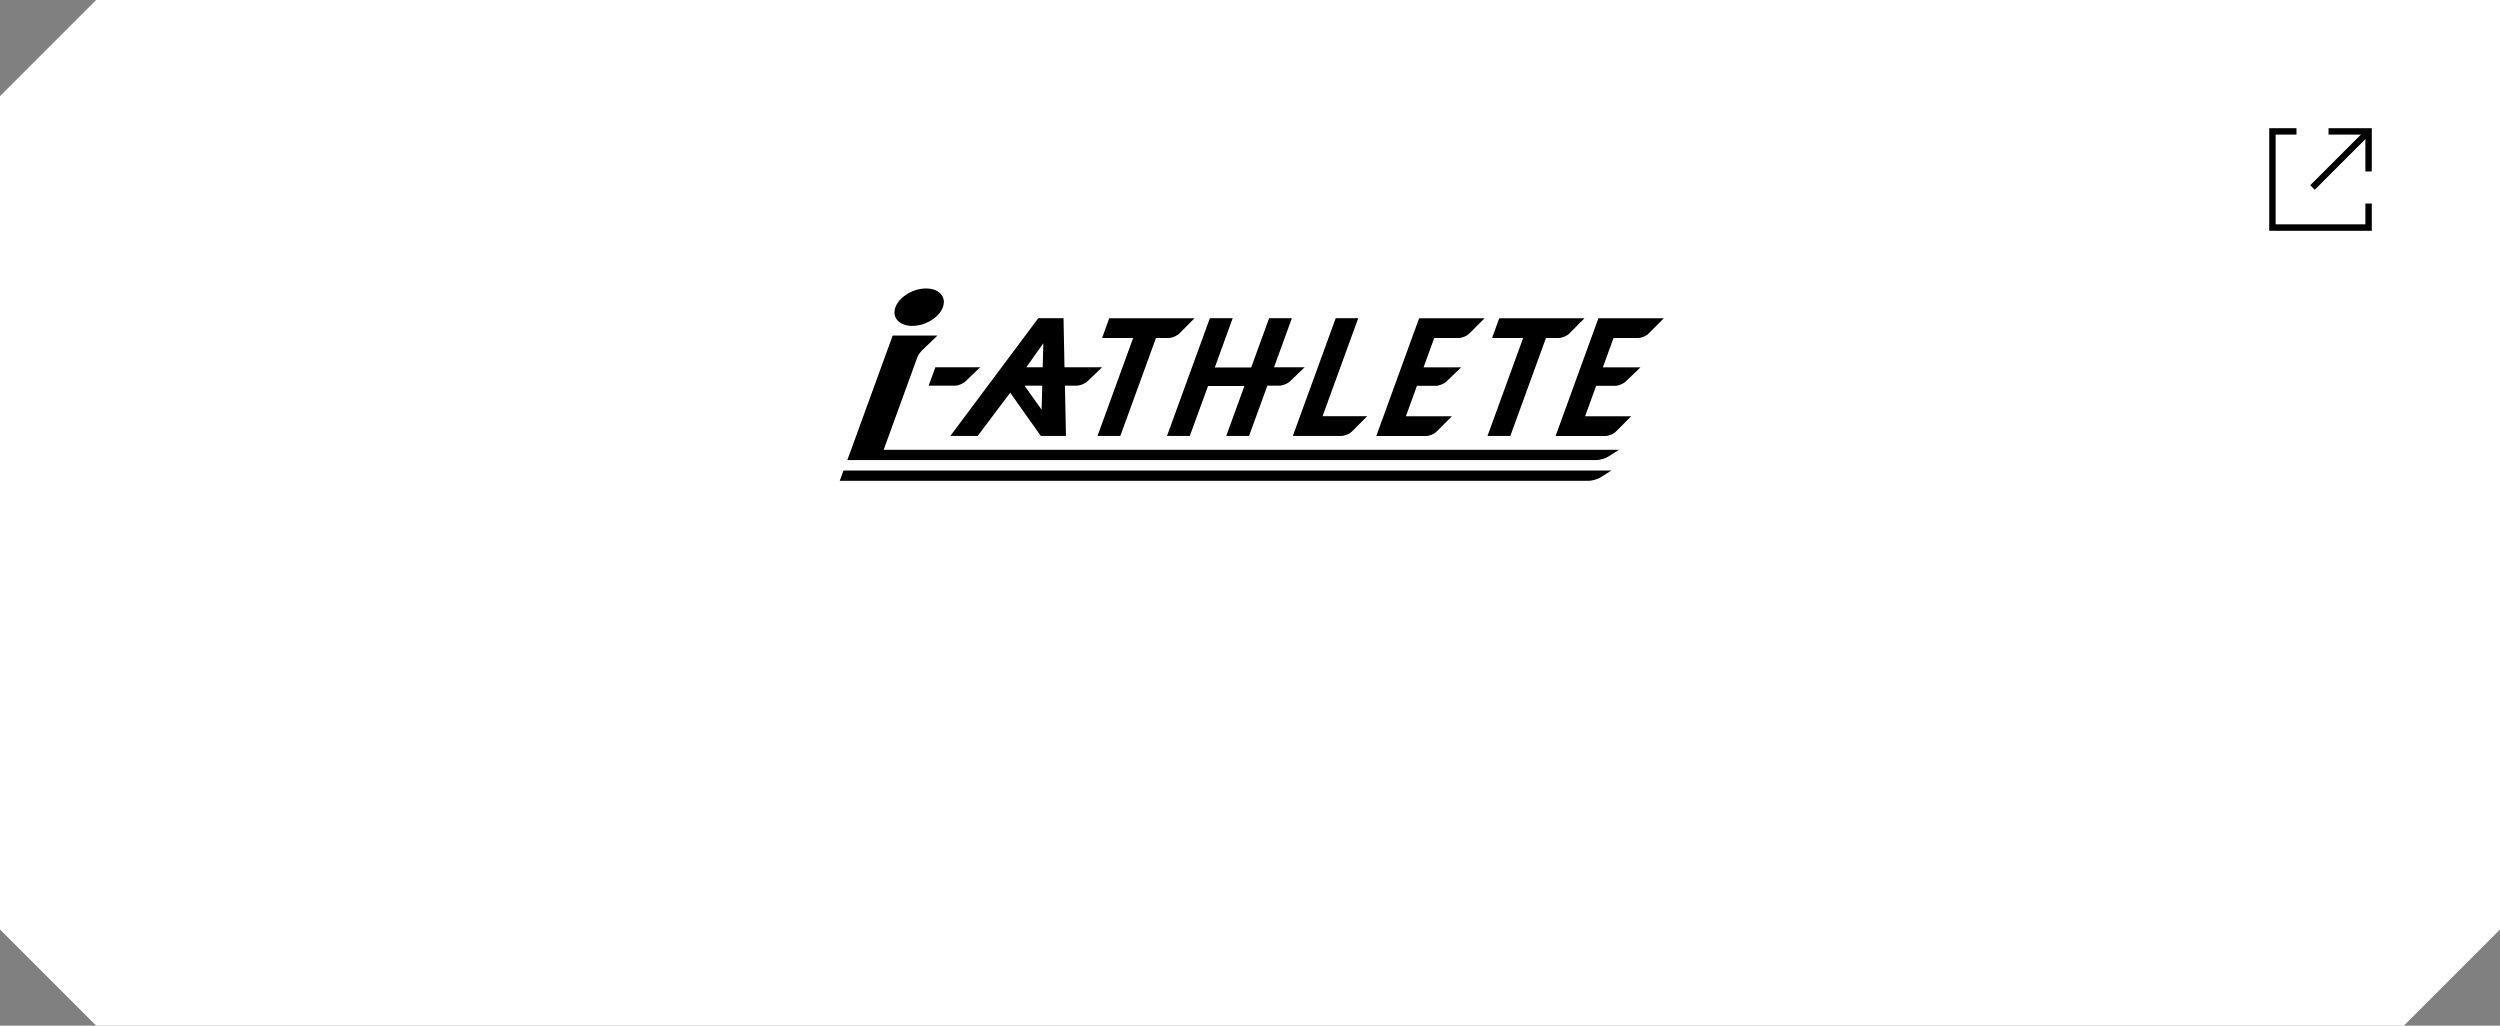 <svg width="390" height="160" viewBox="0 0 390 160" fill="none" xmlns="http://www.w3.org/2000/svg">
<rect x="0" y="0" width="390" height="160" fill="#808080" stroke="none"/>
<path d="M0 15V145L15 160H375L390 145V0H15L0 15Z" fill="white"/>
<g style="mix-blend-mode:difference" clip-path="url(#clip0_149_3810)">
<path d="M128.71 109.24H131.92V110.99H128.71V112.82H134.5V114.57H120.85V112.82H126.66V110.99H123.4V109.24H126.66V107.65H123.23V106.75C122.68 107.14 122.11 107.54 121.5 107.84C121.25 107.4 120.43 106.67 120 106.36C121.43 105.76 122.93 104.75 124.08 103.71C125.15 102.73 126.03 101.65 126.69 100.36L128.75 100.64C128.89 100.66 129.06 100.74 129.06 100.89C129.06 101.08 128.82 101.16 128.68 101.21C129.23 102.04 130.57 103.18 131.37 103.81C132.6 104.77 133.73 105.4 135.18 106C134.82 106.35 134.11 107.18 133.89 107.61C133.28 107.34 132.66 107.03 132.08 106.66V107.65H128.69V109.24H128.71ZM127.5 102.72C126.63 103.9 125.56 104.94 124.41 105.85H130.88C129.62 104.92 128.5 103.91 127.49 102.72H127.5Z" fill="white"/>
<path d="M147.25 105.02C147.63 105.02 148.02 104.99 148.38 104.88L149.7 105.81C149.45 106.28 148.99 107.18 148.65 107.89C146.54 112.14 144.43 113.64 141.03 114.99C140.62 114.35 140.12 113.78 139.57 113.26C143.02 112.16 145.3 110.43 146.62 106.98H136.73V105.03H147.25V105.02ZM147.78 101.32V103.24H138.68V101.32H147.78Z" fill="white"/>
<path d="M159.94 114.64H157.67V107.16C156.13 108.09 154.54 108.94 152.85 109.57C152.44 108.85 151.89 108.2 151.24 107.68C155.43 106.47 159.49 103.78 162.17 100.33L164.06 101.78C164.12 101.83 164.2 101.9 164.2 102C164.2 102.14 164.04 102.2 163.92 102.2C163.83 102.2 163.73 102.18 163.64 102.15C162.63 103.36 161.17 104.61 159.94 105.58V114.63V114.64Z" fill="white"/>
<path d="M172.78 103.83C172.29 104.41 171.85 105.06 171.47 105.66C170.19 104.54 168.89 103.68 167.33 102.98L168.65 101.12C170.16 101.86 171.48 102.71 172.77 103.83H172.78ZM179.36 103.64C179.85 104.43 180.08 104.81 180.73 105.48C177.93 109.75 174.07 112.47 169.31 114.19C169.28 114.4 169.22 114.54 169.06 114.54C168.93 114.54 168.85 114.43 168.81 114.35L167.53 112.19C172.46 111.15 176.74 107.89 179.36 103.64Z" fill="white"/>
<path d="M188.8 100.8L191.04 100.89C191.31 100.91 191.37 100.95 191.37 101.05C191.37 101.22 191.16 101.32 191.04 101.36V104.31H196.13V106.29H191.03C190.87 110.27 189.03 113.03 185.47 114.81C185.03 114.2 184.43 113.6 183.8 113.17C185.37 112.51 187.04 111.42 187.91 109.89C188.52 108.84 188.76 107.51 188.79 106.28H182.54V104.3H188.81V100.8H188.8Z" fill="white"/>
<path d="M201.55 107.51C200.97 107.71 200.35 108 199.85 108.33C199.41 107.2 198.94 106.3 198.34 105.24L200.07 104.52C200.64 105.43 201.16 106.52 201.55 107.51ZM209.21 104.61C209.43 104.67 209.49 104.7 209.49 104.82C209.49 104.98 209.3 105.03 209.19 105.04C208.02 109.75 206.1 112.49 201.55 114.38C201.17 113.78 200.83 113.34 200.29 112.87C202.29 112.11 203.99 111.17 205.28 109.44C206.45 107.87 207.01 105.94 207.28 104.02L209.2 104.62L209.21 104.61ZM204.72 106.82C204.15 107.01 203.54 107.26 203.02 107.51C202.66 106.5 202.17 105.4 201.62 104.47L203.37 103.76C203.98 104.75 204.39 105.71 204.72 106.81V106.82Z" fill="white"/>
<path d="M221.46 102.55C221.78 102.55 222.25 102.52 222.55 102.44L224.12 103.75C223.87 104.08 223.79 104.22 223.63 104.62C221.47 109.77 219.91 112 214.88 114.64C214.42 113.99 213.84 113.47 213.24 113C217.05 111.36 219.63 109.05 221.24 104.53H211.33V102.56H221.46V102.55ZM225.71 101.46C225.71 102.26 225.05 102.91 224.25 102.91C223.45 102.91 222.79 102.27 222.79 101.46C222.79 100.65 223.45 100 224.25 100C225.05 100 225.71 100.66 225.71 101.46ZM223.52 101.46C223.52 101.85 223.85 102.18 224.24 102.18C224.63 102.18 224.98 101.85 224.98 101.46C224.98 101.07 224.65 100.72 224.24 100.72C223.83 100.72 223.52 101.05 223.52 101.46Z" fill="white"/>
<path d="M231.9 100.35L233.92 100.78C234.06 100.81 234.24 100.86 234.24 101.03C234.24 101.12 234.16 101.27 233.86 101.28C233.72 101.58 233.53 101.97 233.39 102.26C234.6 102.09 235.8 101.88 236.95 101.47L236.97 103.49C235.52 103.76 233.92 104.03 232.37 104.17C232.09 104.67 231.82 105.13 231.55 105.57C232.01 105.32 232.53 105.21 233.05 105.21C234.06 105.21 234.99 105.75 235.43 106.66C236.56 106.16 237.84 105.59 238.77 105.1L239.56 107.24C238.3 107.63 237.01 108.04 235.84 108.53C235.89 109.05 235.9 109.59 235.9 110.11C235.9 110.63 235.88 111.15 235.85 111.67C235.38 111.65 234.8 111.65 234.51 111.65C234.26 111.65 233.99 111.65 233.74 111.67C233.82 111.01 233.82 110.39 233.82 109.5C233.05 109.93 231.46 110.81 231.46 111.8C231.46 112.79 233.21 112.76 234.12 112.76C235.79 112.76 237.46 112.49 239.07 112.04C238.9 112.75 238.82 113.49 238.82 114.21C237.4 114.52 235.92 114.64 234.47 114.64C232.68 114.64 229.43 114.36 229.43 111.92C229.43 109.95 232.09 108.36 233.64 107.56C233.43 106.96 232.96 106.71 232.33 106.71C230.61 106.71 229.26 108.79 228.46 110.1L226.59 109C227.72 107.82 229.2 105.79 230.05 104.37C229.58 104.39 228.84 104.4 228.29 104.4H227.53V102.43C228.36 102.51 229.22 102.56 230.07 102.56C230.39 102.56 230.76 102.54 231.03 102.53C231.38 101.84 231.71 101.13 231.93 100.39L231.9 100.35Z" fill="white"/>
<path d="M252.02 104.2L254.29 105C254.43 105.05 254.51 105.09 254.51 105.22C254.51 105.41 254.3 105.42 254.16 105.42C254.03 106.55 253.78 107.44 253.45 108.51C254.28 108.97 255.2 109.53 255.87 110.19C255.35 110.87 254.99 111.43 254.58 112.11C253.95 111.51 253.37 111.06 252.63 110.58C251.84 112.17 250.55 113.81 249.07 114.78C248.5 114.12 248.08 113.8 247.34 113.35C248.76 112.7 250.17 110.96 250.85 109.57C249.68 109.03 248.91 108.77 247.64 108.47C246.49 110.91 245.88 111.98 245.34 112.58C244.9 113.08 244.41 113.34 243.73 113.34C242.41 113.34 241.43 112.14 241.43 110.84C241.43 109.36 242.34 108.01 243.59 107.26C244.49 106.72 245.4 106.54 246.42 106.57C246.81 105.55 247.25 104.44 247.7 103.39C246.5 103.71 245.29 103.93 244.08 104.07L243.62 101.83C245.27 101.83 247.9 101.59 249.38 100.87L250.75 102.02C250.36 102.56 250.04 103.07 249.69 103.75C249.04 105.01 248.76 105.65 248.4 106.66C249.49 106.87 250.54 107.21 251.55 107.64C251.87 106.51 252.01 105.39 252.01 104.19L252.02 104.2ZM243.26 110.85C243.26 111.09 243.35 111.42 243.65 111.42C243.95 111.42 244.39 110.73 244.66 110.29C244.93 109.85 245.31 109.14 245.54 108.56C244.37 108.54 243.26 109.54 243.26 110.86V110.85Z" fill="white"/>
<path d="M259.17 101.78C261.25 101.78 264.54 101.53 266.46 100.8L267.55 102.25C266.67 102.93 264.17 105.24 263.38 106.08C264.07 105.86 264.72 105.73 265.44 105.73C267.9 105.73 269.9 107.21 269.9 109.79C269.9 113.03 266.86 114.69 263.95 114.69C262.66 114.69 261.24 114.34 260.5 113.21C260.28 112.86 260.17 112.45 260.17 112.04C260.17 110.48 261.65 109.68 263.05 109.68C264.59 109.68 266.07 110.59 266.39 112.17C267.29 111.76 267.79 110.97 267.79 109.98C267.79 109.29 267.52 108.61 267 108.14C266.46 107.64 265.61 107.48 264.89 107.48C262.47 107.48 260.75 108.88 258.39 111.43L256.78 109.86C258.28 108.84 262.54 104.73 263.65 103.28C262.26 103.58 260.31 103.75 258.88 103.88L258.53 101.77C258.8 101.79 259.02 101.79 259.18 101.79L259.17 101.78ZM262.92 111.4C262.48 111.4 262.05 111.64 262.05 112.11C262.05 112.83 263.12 113.09 263.69 113.09C264 113.09 264.32 113.04 264.63 112.96C264.49 112.05 263.87 111.4 262.91 111.4H262.92Z" fill="white"/>
</g>
<g clip-path="url(#clip1_149_3810)">
<path d="M363.25 20.5H369.5V26.75" stroke="black" stroke-miterlimit="10"/>
<path d="M369.5 20.5L360.75 29.25" stroke="black" stroke-miterlimit="10"/>
<path d="M358.25 20.5H354.5V35.5H369.5V31.75" stroke="black" stroke-miterlimit="10"/>
</g>
<g clip-path="url(#clip2_149_3810)">
<path d="M165.93 49.64H161.97L148.25 68.01H152.52L157.59 61.26L162.37 68.01H166.29L166.13 60.16H167.97C168.51 60.16 169.27 59.86 169.65 59.48L171.93 57.29H166.06L165.91 49.64H165.93ZM162.76 53.54L162.66 57.29H160.11L162.76 53.54ZM159.82 60.16H162.59L162.49 63.92L159.83 60.16H159.82ZM171.91 52.73H176.77L171.21 68.01H174.77L180.33 52.73H182.29C182.83 52.73 183.58 52.42 183.96 52.04L186.34 49.65H173.04L171.92 52.74L171.91 52.73ZM145.92 57.29L144.87 60.16H148.95C149.49 60.16 150.25 59.86 150.63 59.48L152.91 57.29H145.91H145.92ZM232.75 52.73H237.61L232.05 68.01H235.61L241.17 52.73H243.13C243.67 52.73 244.42 52.42 244.8 52.04L247.18 49.65H233.88L232.76 52.74L232.75 52.73ZM201.54 49.64H197.98L195.19 57.32H189.51L192.3 49.64H188.74L182.05 68.01H185.61L188.45 60.22H194.13L191.29 68.01H194.85L197.71 60.16H199.57C200.11 60.16 200.87 59.86 201.25 59.48L203.53 57.29H198.75L201.53 49.64H201.54ZM247.28 64.93L249 60.19H251.94C252.48 60.19 253.23 59.88 253.62 59.51L255.91 57.3H250.05L251.71 52.73H255.51C256.05 52.73 256.8 52.42 257.18 52.04L259.56 49.65H249.35L242.67 68.02H250.41C250.95 68.02 251.7 67.71 252.08 67.33L254.46 64.94H247.29L247.28 64.93ZM221.03 60.19H223.97C224.51 60.19 225.27 59.88 225.65 59.51L227.94 57.3H222.08L223.74 52.73H227.54C228.08 52.73 228.83 52.42 229.21 52.04L231.59 49.65H221.38L214.7 68.02H222.44C222.98 68.02 223.73 67.71 224.11 67.33L226.49 64.94H219.32L221.04 60.2L221.03 60.19ZM211.89 49.64H208.37L201.68 68.01H209.23C209.77 68.01 210.52 67.7 210.9 67.32L213.28 64.93H206.32L211.88 49.65L211.89 49.64Z" fill="black"/>
<path d="M250.85 71.25L252.56 70.17H137.85L143.1 55.75C143.23 55.4 143.52 54.97 143.86 54.64L146.25 52.34H139.26L132.77 70.17L132.18 71.77H249.05C249.59 71.77 250.4 71.53 250.85 71.25ZM131.59 73.4L131 75H247.87C248.41 75 249.22 74.76 249.67 74.48L251.38 73.4H131.59ZM147.09 47.92C147.68 46.31 146.5 45 144.46 45C142.42 45 140.28 46.31 139.69 47.92C139.1 49.53 140.28 50.84 142.32 50.84C144.36 50.84 146.5 49.53 147.09 47.92Z" fill="black"/>
</g>
<defs>
<clipPath id="clip0_149_3810">
<rect width="149.89" height="14.99" fill="white" transform="translate(120 100)"/>
</clipPath>
<clipPath id="clip1_149_3810">
<rect width="16" height="16" fill="white" transform="translate(354 20)"/>
</clipPath>
<clipPath id="clip2_149_3810">
<rect width="128.57" height="30" fill="white" transform="translate(131 45)"/>
</clipPath>
</defs>
</svg>
